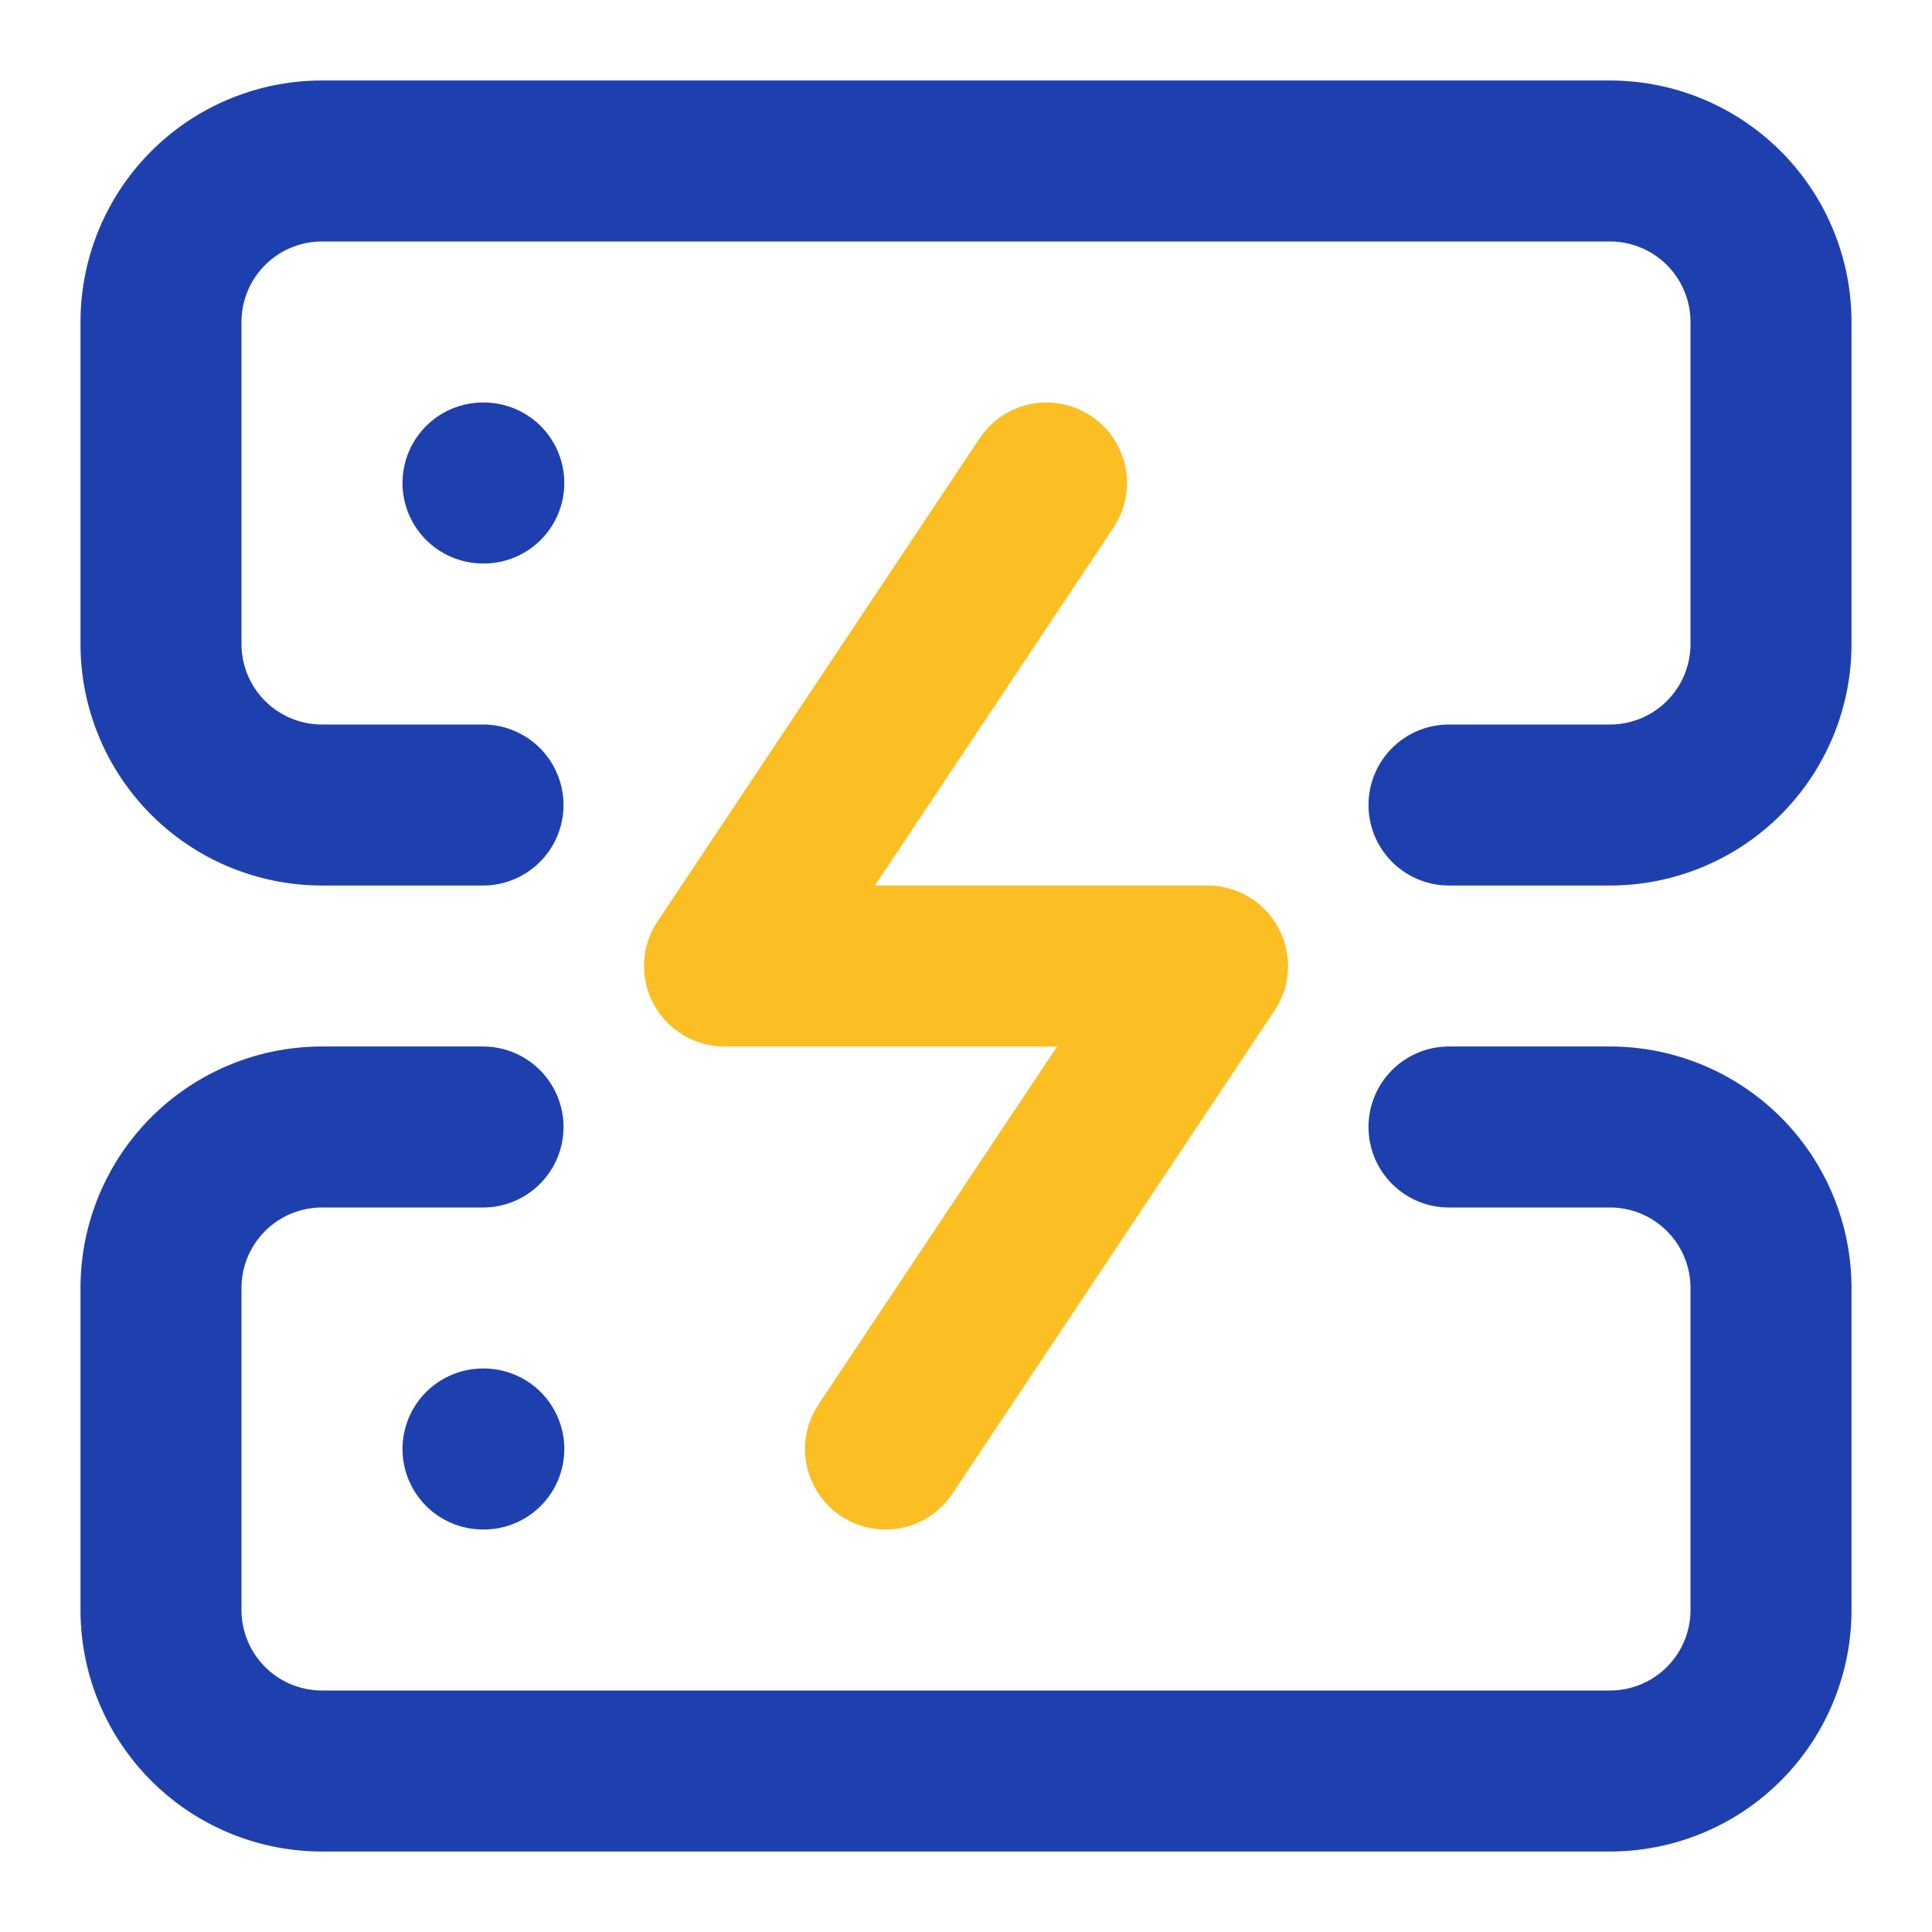 <?xml version="1.0" encoding="UTF-8" standalone="no"?>
<svg
   width="24"
   height="24"
   viewBox="0 0 24 24"
   fill="none"
   stroke="currentColor"
   stroke-width="2"
   stroke-linecap="round"
   stroke-linejoin="round"
   class="lucide lucide-server-crash-icon lucide-server-crash"
   version="1.1"
   id="svg5"
   sodipodi:docname="server-crash-colored.svg"
   inkscape:version="1.4 (1:1.4+202410161351+e7c3feb100)"
   xmlns:inkscape="http://www.inkscape.org/namespaces/inkscape"
   xmlns:sodipodi="http://sodipodi.sourceforge.net/DTD/sodipodi-0.dtd"
   xmlns="http://www.w3.org/2000/svg"
   xmlns:svg="http://www.w3.org/2000/svg">
  <defs
     id="defs5" />
  <sodipodi:namedview
     id="namedview5"
     pagecolor="#ffffff"
     bordercolor="#000000"
     borderopacity="0.25"
     inkscape:showpageshadow="2"
     inkscape:pageopacity="0.0"
     inkscape:pagecheckerboard="0"
     inkscape:deskcolor="#d1d1d1"
     inkscape:zoom="29.708333"
     inkscape:cx="12"
     inkscape:cy="11.98317"
     inkscape:window-width="1854"
     inkscape:window-height="1011"
     inkscape:window-x="0"
     inkscape:window-y="0"
     inkscape:window-maximized="1"
     inkscape:current-layer="svg5" />
  <path
     d="M6 10H4a2 2 0 0 1-2-2V4a2 2 0 0 1 2-2h16a2 2 0 0 1 2 2v4a2 2 0 0 1-2 2h-2"
     id="path1"
     style="stroke:#1e40af;stroke-opacity:1" />
  <path
     d="M6 14H4a2 2 0 0 0-2 2v4a2 2 0 0 0 2 2h16a2 2 0 0 0 2-2v-4a2 2 0 0 0-2-2h-2"
     id="path2"
     style="stroke:#1e40af;stroke-opacity:1" />
  <path
     d="M6 6h.01"
     id="path3"
     style="stroke:#1e40af;stroke-opacity:1" />
  <path
     d="M6 18h.01"
     id="path4"
     style="stroke:#1e40af;stroke-opacity:1" />
  <path
     d="m13 6-4 6h6l-4 6"
     id="path5"
     style="stroke:#fbbf24;stroke-opacity:1" />
</svg>
